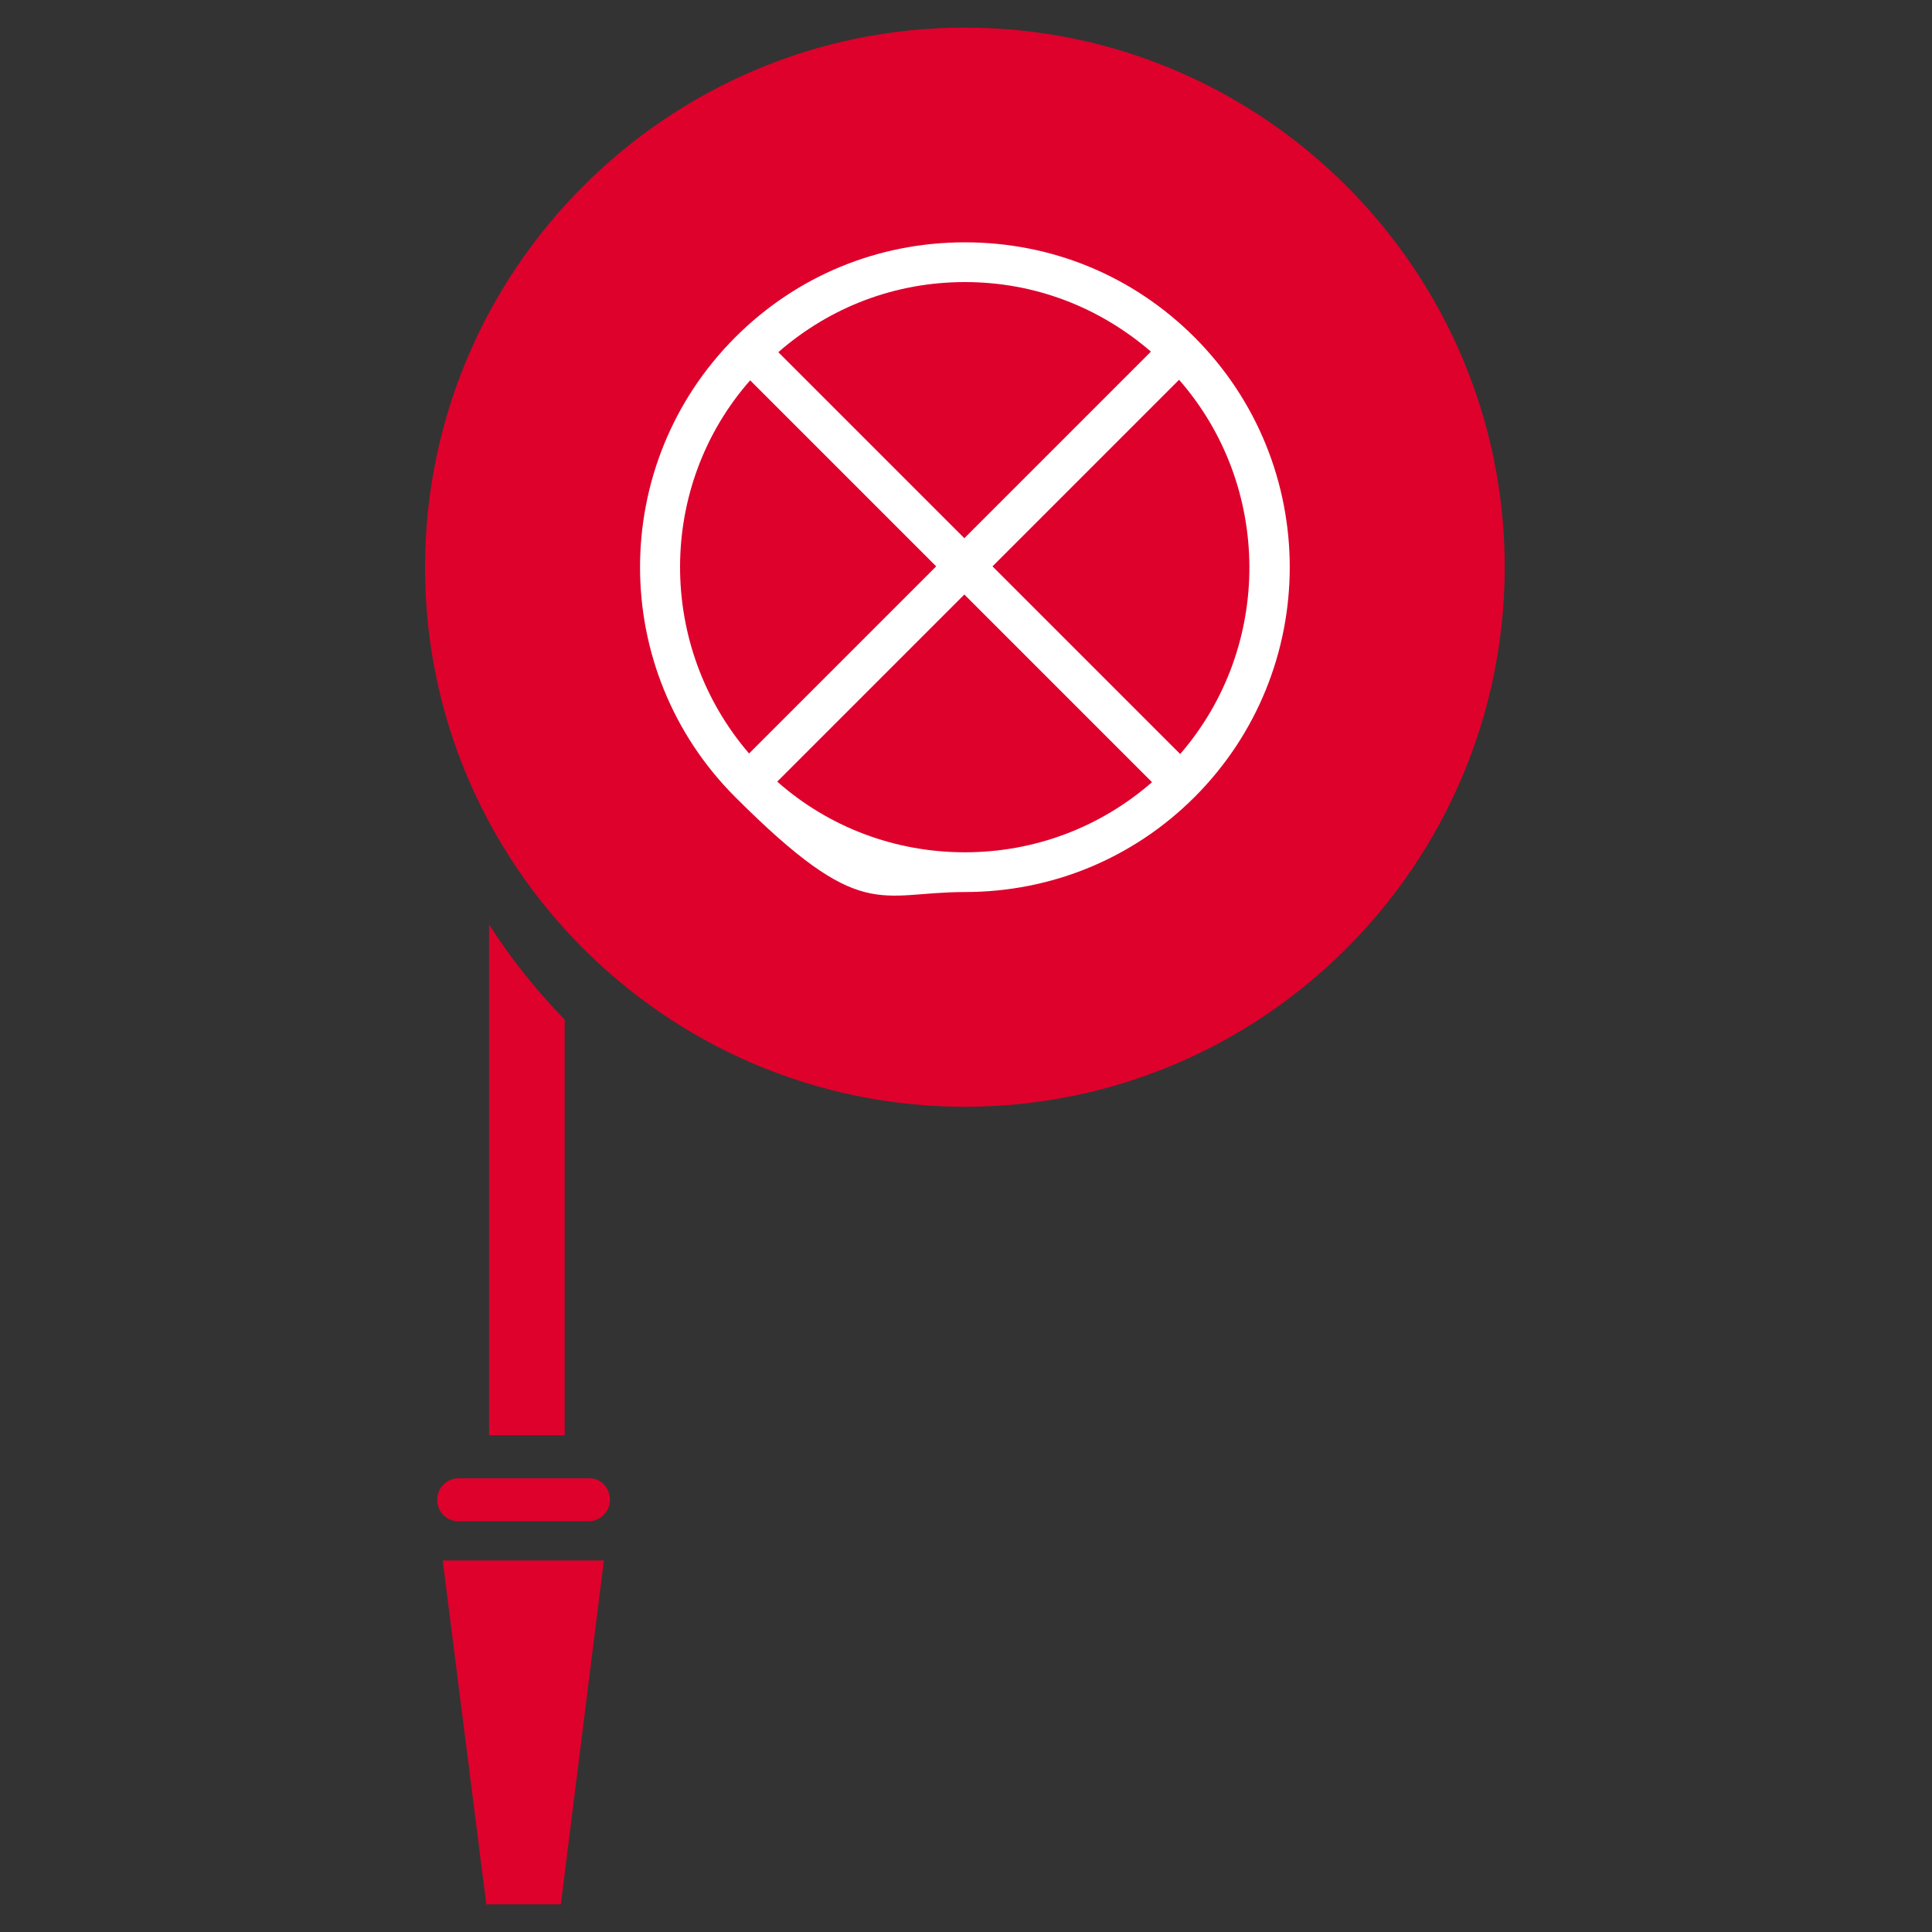 <?xml version="1.0" encoding="UTF-8"?>
<svg xmlns="http://www.w3.org/2000/svg" id="Ebene_1" version="1.1" viewBox="0 0 350 350" width="40" height="40">
  
  <rect x="0" y="0" width="350" height="350" fill="#333333" stroke="none"/>
  
  <defs>
    <style>
      .st0 {
        fill: #fff;
      }

      .st1 {
        fill: #de012c;
      }
    </style>
  </defs>
  <g>
    <polygon class="st1" points="88.1 345 101.6 345 109.4 282.7 80.2 282.7 88.1 345"/>
    <path class="st1" d="M106.6,267.8h-23.5c-2.1,0-3.9,1.7-3.9,3.9s1.7,3.9,3.9,3.9h23.5c2.1,0,3.9-1.7,3.9-3.9s-1.7-4-3.9-3.9Z"/>
    <path class="st1" d="M174.8,5c-53.9,0-97.8,43.9-97.8,97.8s43.9,97.7,97.8,97.7,97.7-43.8,97.8-97.7c0-53.9-43.9-97.8-97.8-97.8Z"/>
    <path class="st1" d="M88.6,167.5v92.5h13.7v-75.3c-5.1-5.2-9.7-11-13.7-17.2Z"/>
  </g>
  <path class="st0" d="M216.4,61.1c-11.1-11.1-25.8-17.2-41.6-17.2s-30.5,6.1-41.6,17.2c-23,23-23,60.3,0,83.3s25.9,17.2,41.6,17.2,30.5-6.1,41.6-17.2c23-23,23-60.3,0-83.3ZM213.8,136.6l-34-34,33.8-33.8c16.9,19.3,17,48.4.2,67.8ZM208.5,63.7l-33.8,33.8-33.7-33.7c9.4-8.2,21.2-12.7,33.8-12.7s24.3,4.5,33.7,12.6ZM135.9,68.9l33.7,33.7-33.9,33.9c-16.7-19.4-16.7-48.4.2-67.6h0ZM140.8,141.6l33.9-33.9,34,34c-9.4,8.2-21.3,12.7-33.9,12.7s-24.6-4.5-34-12.8h0Z"/>
</svg>
